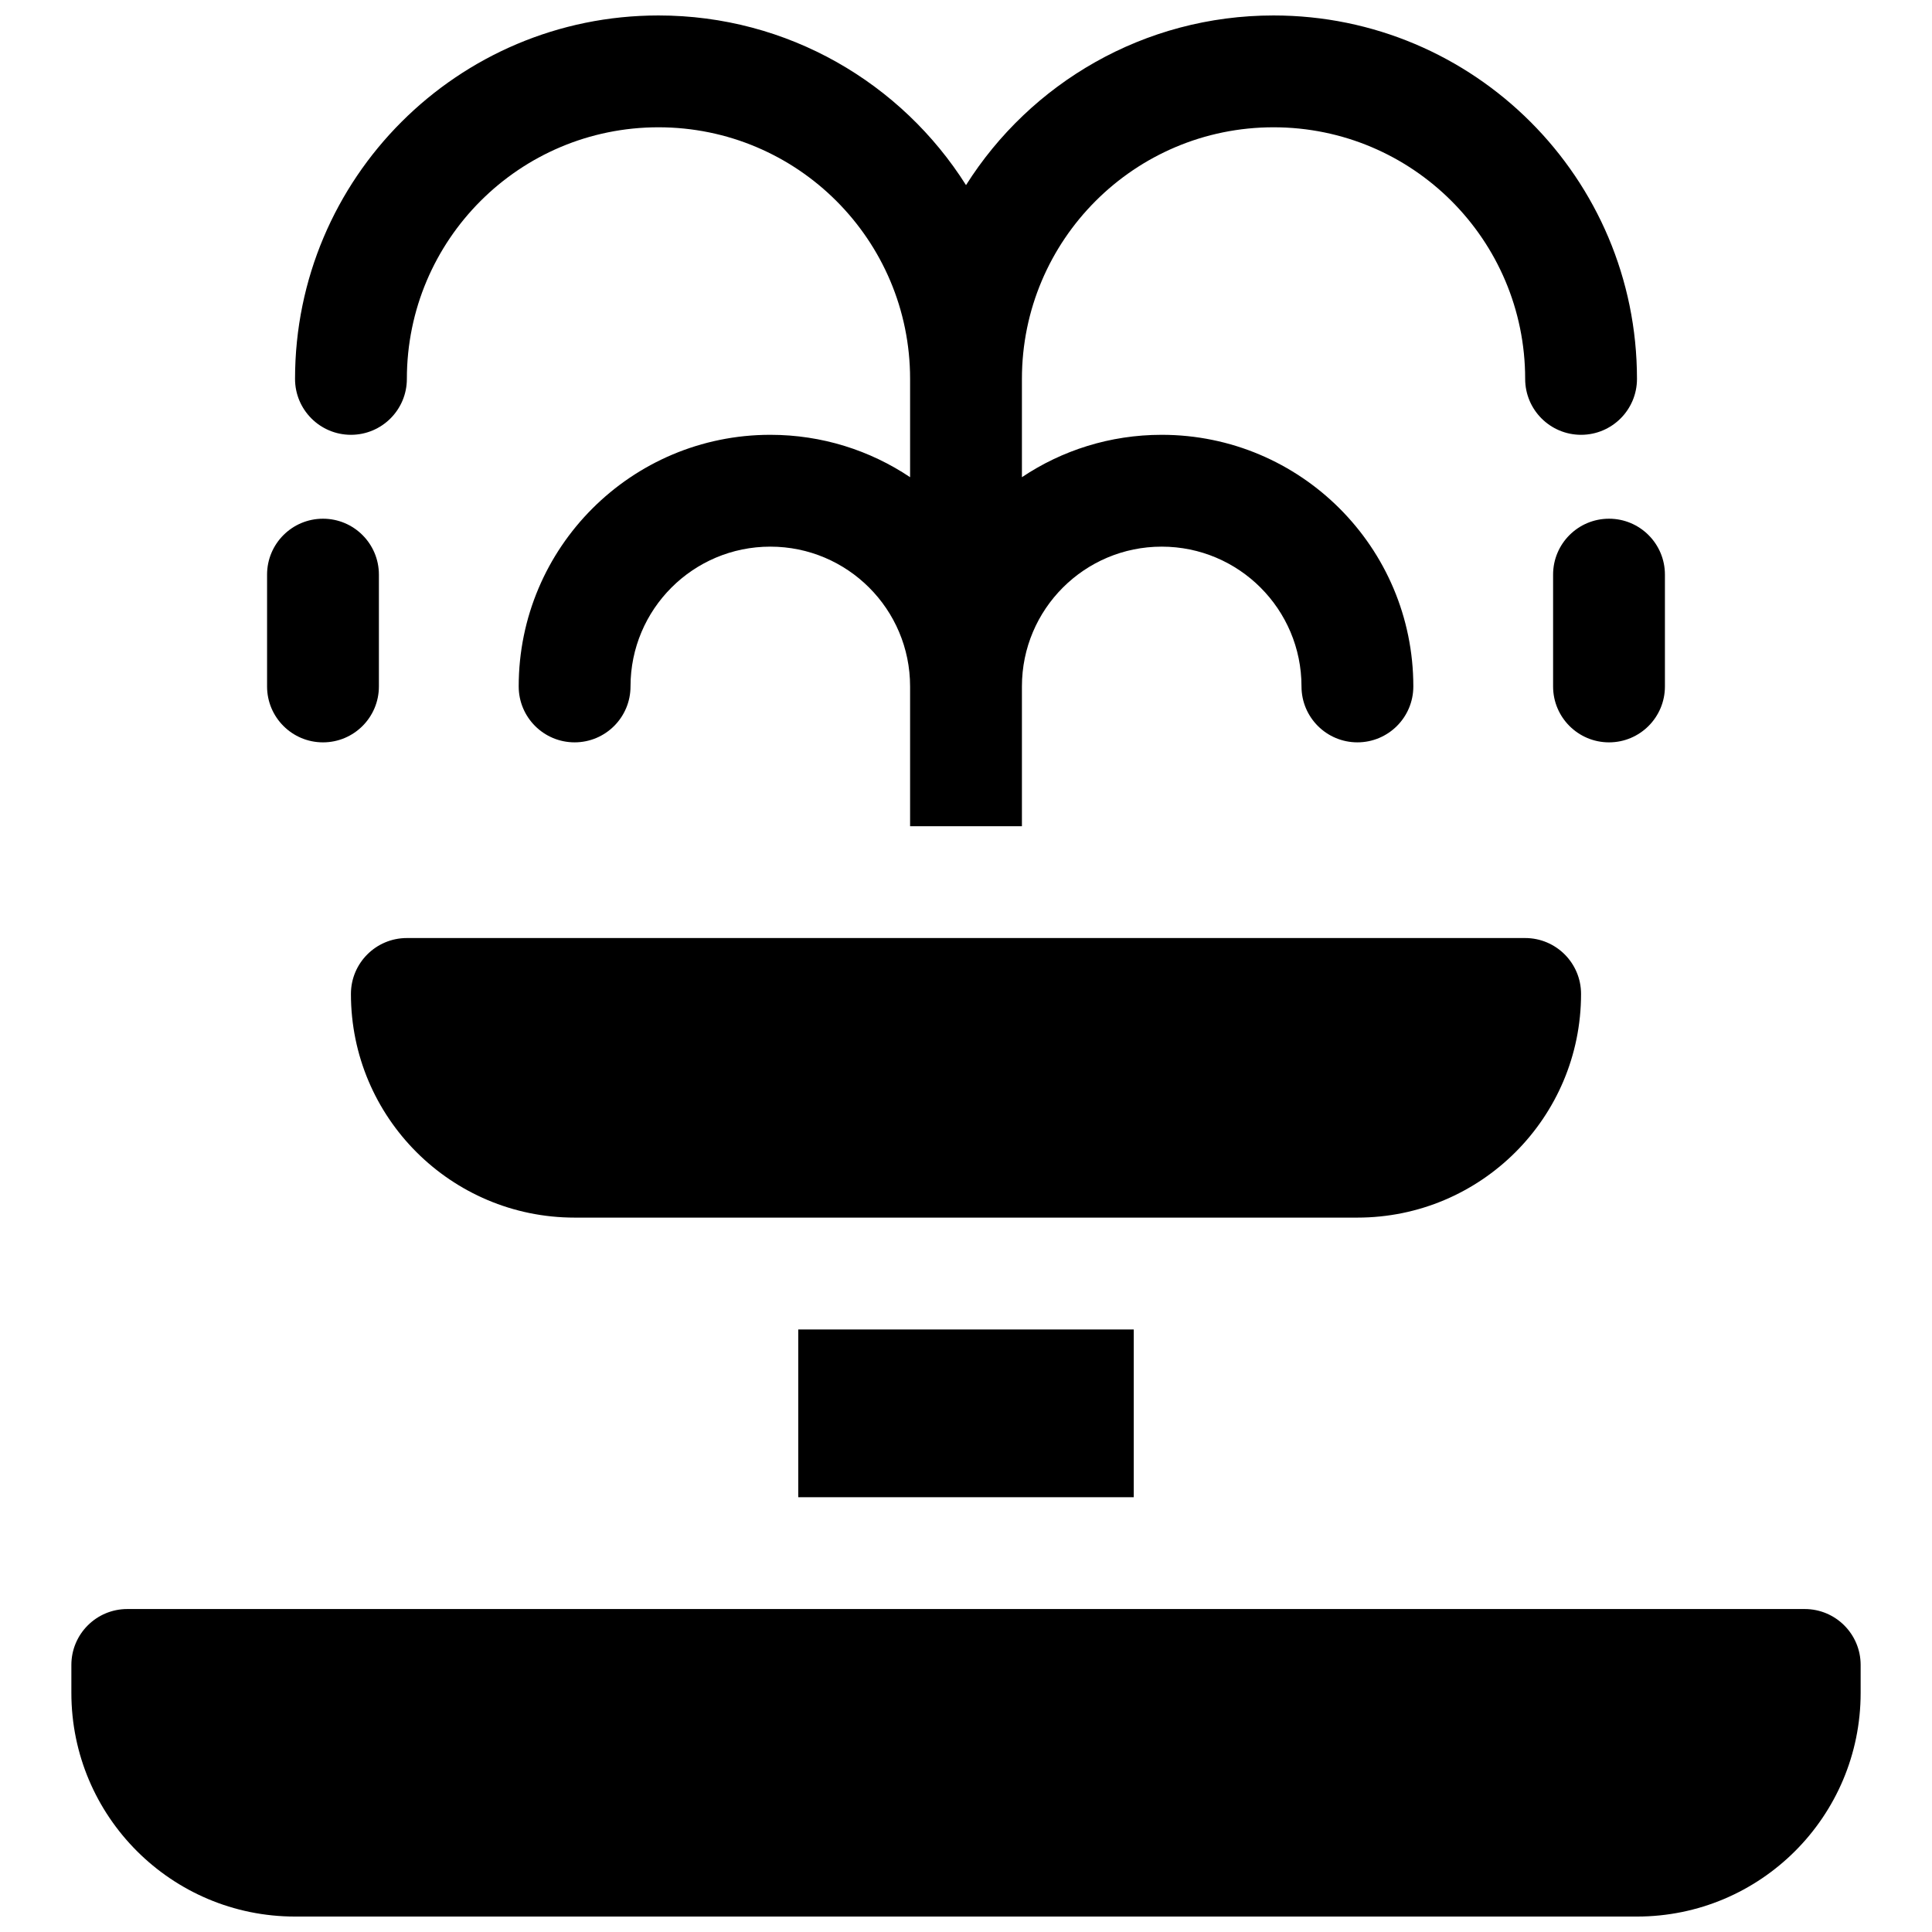 <?xml version="1.0" encoding="UTF-8"?>
<!-- Uploaded to: SVG Repo, www.svgrepo.com, Generator: SVG Repo Mixer Tools -->
<svg width="800px" height="800px" version="1.1" viewBox="144 144 512 512" xmlns="http://www.w3.org/2000/svg">
 <defs>
  <clipPath id="a">
   <path d="m162 148.09h476v503.81h-476z"/>
  </clipPath>
 </defs>
 <g clip-path="url(#a)">
  <path d="m177.73 570.41h444.54c8.184 0 14.82 6.633 14.82 14.816v7.41c0 32.734-26.539 59.27-59.273 59.27h-355.63c-32.734 0-59.273-26.535-59.273-59.27v-7.41c0-8.184 6.637-14.816 14.82-14.816zm74.09-177.82h296.36c8.184 0 14.816 6.633 14.816 14.816 0 32.734-26.539 59.273-59.273 59.273h-207.45c-32.734 0-59.273-26.539-59.273-59.273 0-8.184 6.637-14.816 14.82-14.816zm163-122.13c10.594-7.094 23.336-11.23 37.043-11.23 36.828 0 66.684 29.855 66.684 66.684 0 8.184-6.637 14.816-14.82 14.816s-14.816-6.633-14.816-14.816c0-20.461-16.586-37.047-37.047-37.047-20.457 0-37.043 16.586-37.043 37.047v37.043h-29.637v-37.043c0-20.461-16.586-37.047-37.043-37.047-20.461 0-37.047 16.586-37.047 37.047 0 8.184-6.633 14.816-14.816 14.816-8.184 0-14.816-6.633-14.816-14.816 0-36.828 29.852-66.684 66.68-66.684 13.707 0 26.449 4.137 37.043 11.23v-26.047c0-36.828-29.852-66.68-66.68-66.68s-66.68 29.852-66.68 66.68c0 8.184-6.637 14.816-14.82 14.816s-14.816-6.633-14.816-14.816c0-53.195 43.121-96.316 96.316-96.316 34.316 0 64.438 17.945 81.5 44.961 17.059-27.016 47.184-44.961 81.496-44.961 53.195 0 96.316 43.121 96.316 96.316 0 8.184-6.633 14.816-14.816 14.816s-14.816-6.633-14.816-14.816c0-36.828-29.855-66.68-66.684-66.68-36.824 0-66.68 29.852-66.68 66.68zm29.637 225.86v44.453h-88.91v-44.453zm111.13-200.04c0-8.184 6.637-14.816 14.82-14.816s14.816 6.633 14.816 14.816v29.637c0 8.184-6.633 14.816-14.816 14.816s-14.82-6.633-14.82-14.816zm-340.81 0c0-8.184 6.637-14.816 14.82-14.816s14.816 6.633 14.816 14.816v29.637c0 8.184-6.633 14.816-14.816 14.816s-14.82-6.633-14.82-14.816z"/>
 </g>
</svg>